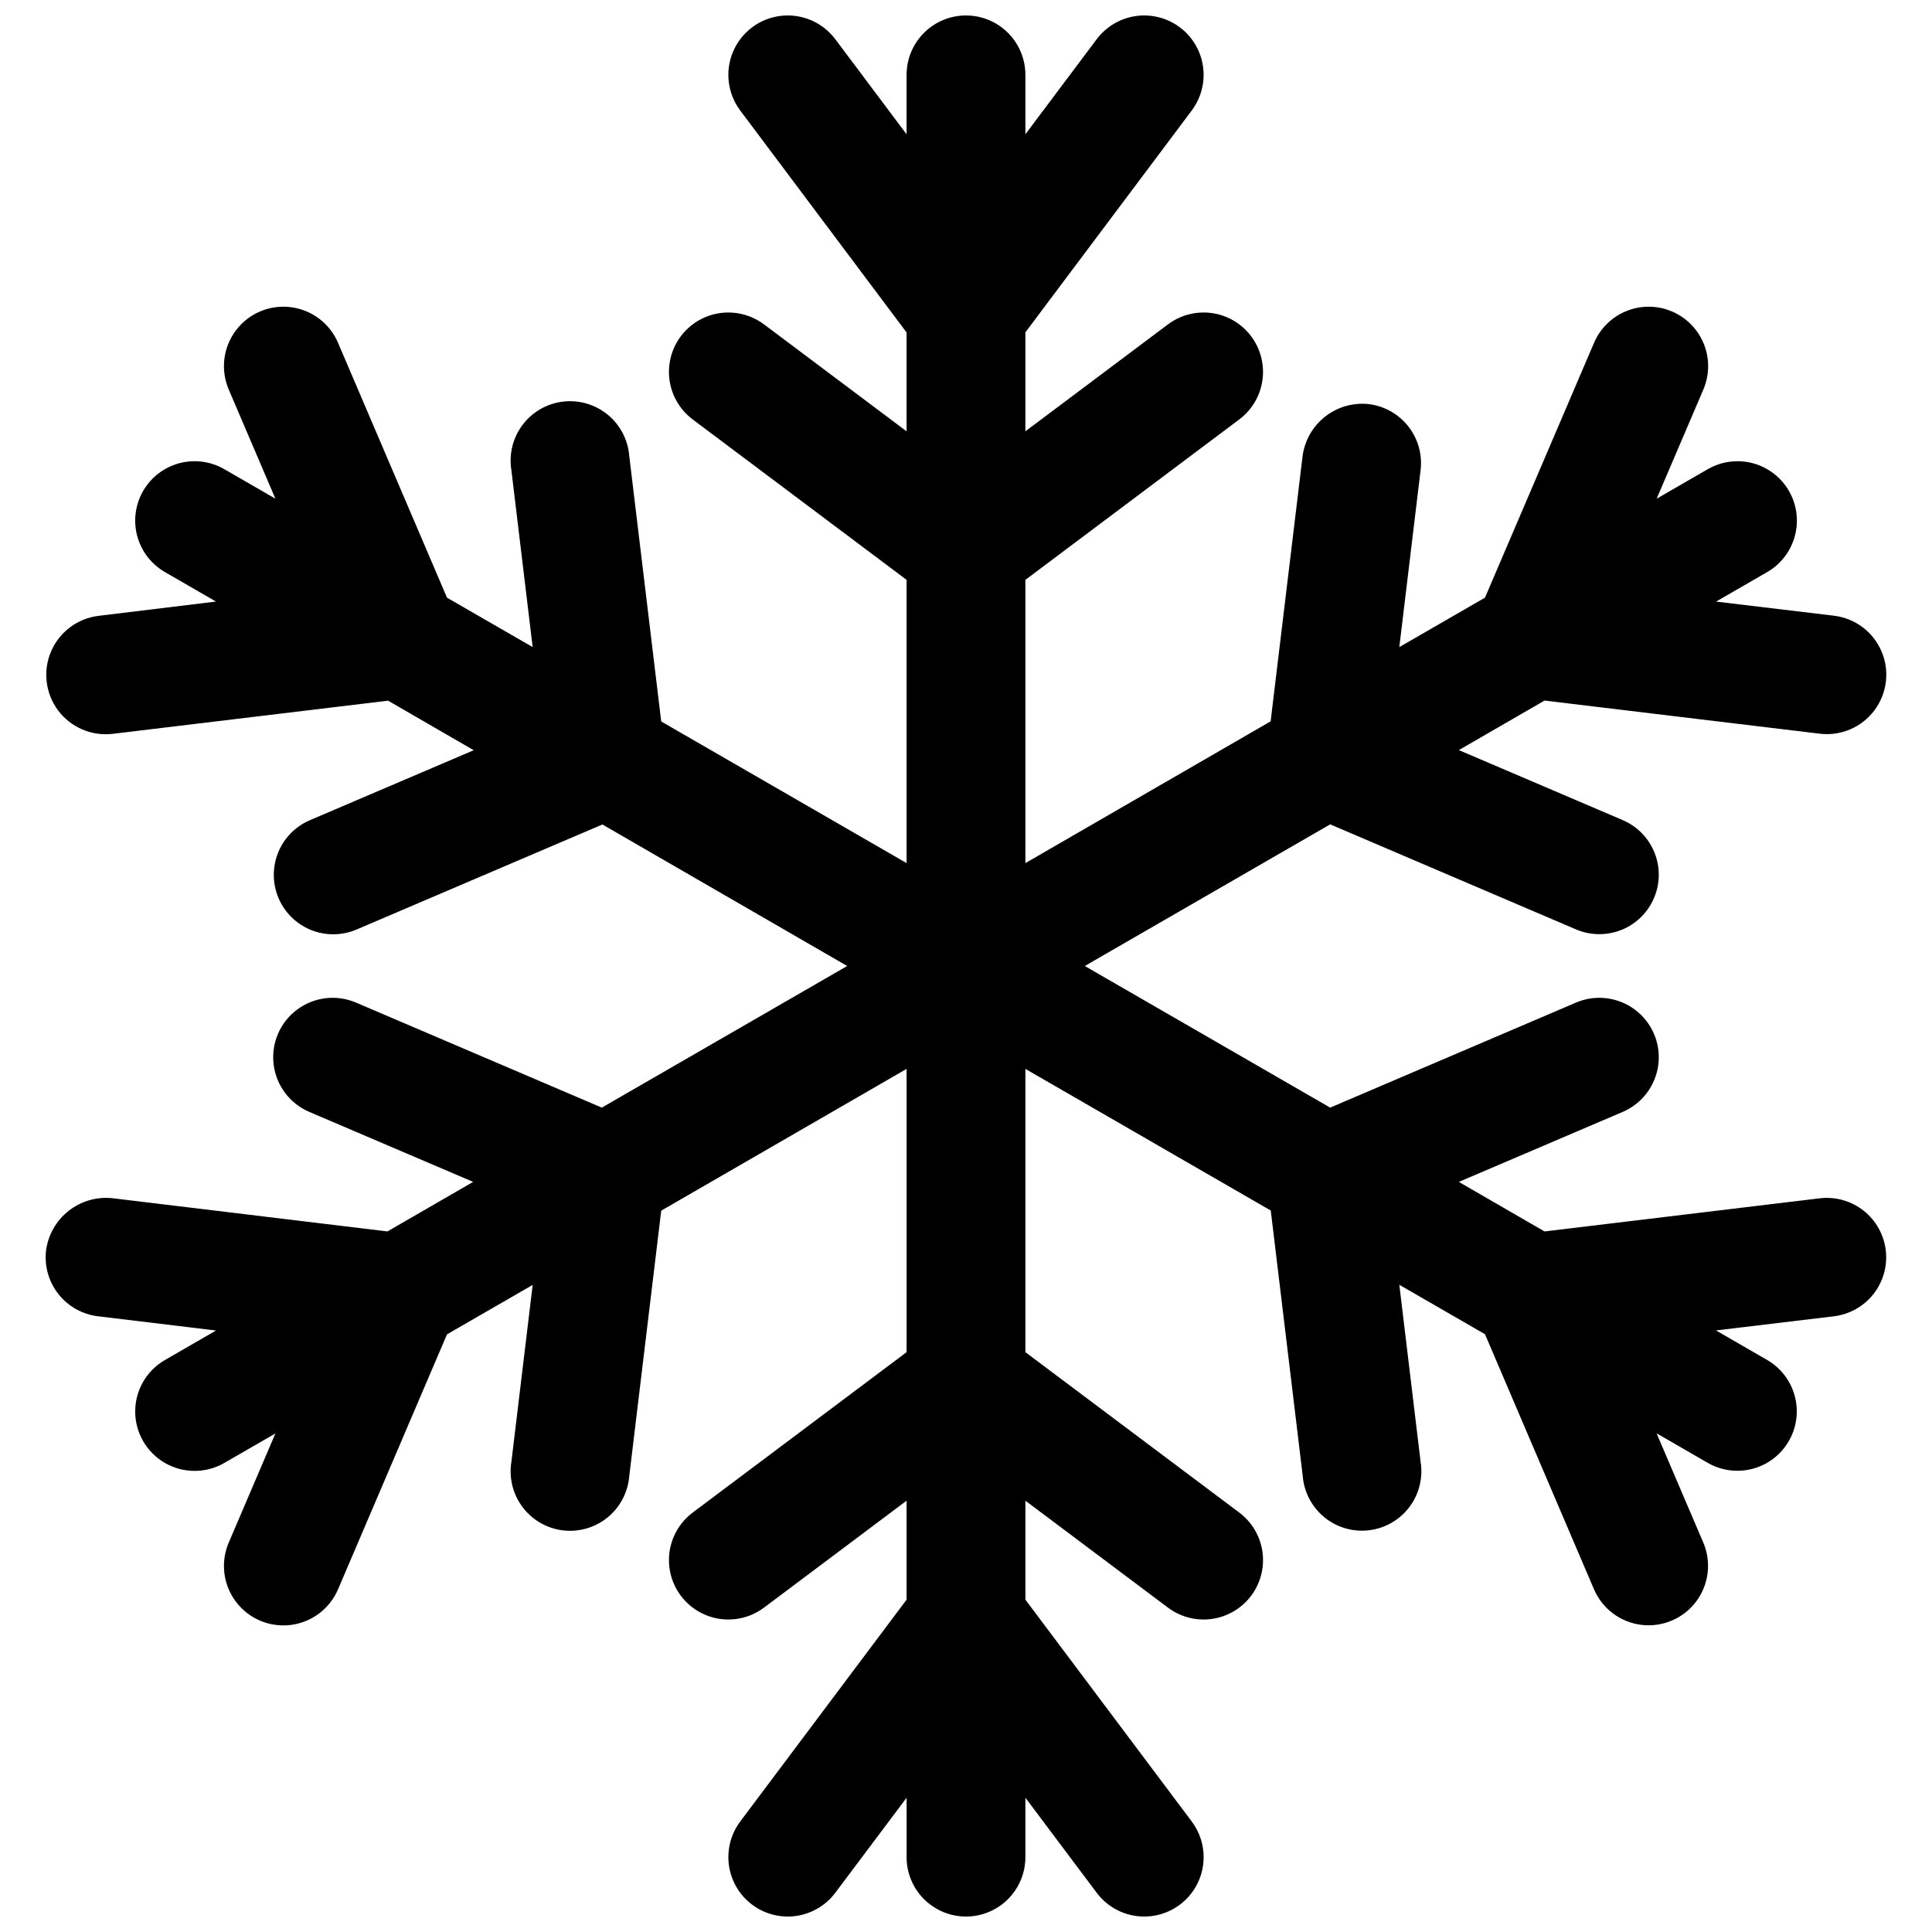 <?xml version="1.0" encoding="UTF-8"?>
<!-- Uploaded to: SVG Repo, www.svgrepo.com, Generator: SVG Repo Mixer Tools -->
<svg width="800px" height="800px" version="1.1" viewBox="144 144 512 512" xmlns="http://www.w3.org/2000/svg">
 <defs>
  <clipPath id="a">
   <path d="m156 148.09h488v503.81h-488z"/>
  </clipPath>
 </defs>
 <g clip-path="url(#a)">
  <path d="m626.27 461.56-72.957 8.785-22.703-13.129 43.422-18.547v-0.004c5.172-2.207 8.773-7.012 9.449-12.598 0.672-5.59-1.688-11.109-6.188-14.484-4.504-3.379-10.465-4.098-15.637-1.887l-65.148 27.836-65.023-37.531 65.023-37.535 65.148 27.836c5.172 2.211 11.133 1.492 15.637-1.883 4.5-3.379 6.859-8.898 6.188-14.484-0.676-5.59-4.277-10.391-9.449-12.602l-43.422-18.547 22.703-13.129 72.957 8.785v-0.004c5.582 0.672 11.102-1.691 14.473-6.191 3.375-4.504 4.09-10.465 1.875-15.637-2.211-5.172-7.016-8.77-12.602-9.438l-31.234-3.746 13.633-7.871v-0.004c4.832-2.832 7.793-8.016 7.781-13.617-0.012-5.598-3-10.77-7.844-13.582-4.844-2.809-10.812-2.836-15.684-0.066l-13.633 7.871 12.375-28.938c2.211-5.176 1.492-11.137-1.883-15.637-3.379-4.504-8.898-6.863-14.484-6.188-5.59 0.672-10.391 4.273-12.602 9.449l-28.906 67.543-22.703 13.098 5.637-46.887c0.496-4.144-0.672-8.32-3.254-11.602-2.582-3.285-6.359-5.41-10.508-5.906-4.137-0.438-8.277 0.754-11.547 3.324-3.269 2.57-5.41 6.316-5.961 10.438l-8.469 70.312-64.992 37.566v-75.066l56.68-42.512c4.5-3.375 6.856-8.895 6.184-14.477-0.672-5.586-4.273-10.387-9.445-12.598-5.172-2.207-11.133-1.488-15.633 1.883l-37.785 28.34v-26.227l44.082-58.789c3.375-4.5 4.094-10.461 1.887-15.633-2.211-5.172-7.012-8.773-12.598-9.445-5.582-0.672-11.102 1.684-14.477 6.184l-18.895 25.191v-15.746c0-5.621-3-10.82-7.871-13.633s-10.875-2.812-15.746 0-7.871 8.012-7.871 13.633v15.746l-18.891-25.191c-3.375-4.5-8.895-6.856-14.48-6.184-5.586 0.672-10.387 4.273-12.594 9.445-2.211 5.172-1.492 11.133 1.883 15.633l44.082 58.82v26.195l-37.785-28.34c-4.5-3.371-10.457-4.09-15.633-1.883-5.172 2.211-8.773 7.012-9.445 12.598-0.672 5.582 1.684 11.102 6.184 14.477l56.68 42.512v75.066l-65.023-37.535-8.469-70.344c-0.332-4.277-2.394-8.234-5.711-10.957-3.316-2.723-7.602-3.973-11.863-3.461-4.258 0.512-8.125 2.738-10.703 6.168-2.582 3.43-3.648 7.762-2.961 11.996l5.637 46.887-22.703-13.098-28.875-67.543c-2.207-5.176-7.012-8.777-12.598-9.449-5.59-0.676-11.109 1.684-14.484 6.188-3.379 4.5-4.094 10.461-1.887 15.637l12.375 28.938-13.633-7.871c-4.867-2.769-10.84-2.742-15.684 0.066-4.844 2.812-7.828 7.984-7.844 13.582-0.012 5.602 2.953 10.785 7.781 13.617l13.633 7.871-31.105 3.781c-5.586 0.668-10.391 4.269-12.605 9.438-2.211 5.172-1.496 11.133 1.875 15.637 3.371 4.5 8.891 6.863 14.477 6.195l72.957-8.785 22.703 13.129-43.422 18.547c-5.176 2.211-8.777 7.012-9.449 12.602-0.676 5.586 1.684 11.105 6.188 14.484 4.5 3.375 10.461 4.094 15.637 1.883l65.148-27.836 64.867 37.504-65.023 37.531-65.148-27.836c-5.176-2.211-11.137-1.492-15.641 1.887-4.5 3.375-6.859 8.895-6.188 14.484 0.676 5.586 4.277 10.391 9.453 12.598l43.422 18.547-22.703 13.129-72.957-8.812c-4.133-0.414-8.262 0.785-11.527 3.352s-5.406 6.297-5.981 10.406c-0.508 4.152 0.66 8.336 3.242 11.625 2.578 3.289 6.363 5.418 10.516 5.914l31.27 3.777-13.633 7.871-0.004 0.004c-4.828 2.832-7.793 8.016-7.781 13.617 0.016 5.598 3 10.77 7.844 13.582 4.844 2.809 10.816 2.836 15.684 0.07l13.633-7.871-12.375 28.938v-0.004c-2.207 5.176-1.492 11.137 1.887 15.641 3.375 4.5 8.895 6.859 14.484 6.188 5.586-0.676 10.391-4.277 12.598-9.453l28.875-67.57 22.703-13.098-5.637 46.887v-0.004c-0.688 4.234 0.379 8.566 2.961 11.996 2.578 3.43 6.445 5.656 10.703 6.168 4.262 0.512 8.547-0.738 11.863-3.461 3.316-2.723 5.379-6.68 5.711-10.957l8.469-70.312 65.023-37.566v75.07l-56.68 42.508c-4.5 3.375-6.856 8.895-6.184 14.477 0.672 5.586 4.273 10.387 9.445 12.598 5.176 2.211 11.133 1.492 15.633-1.883l37.785-28.34v26.23l-44.082 58.785c-3.375 4.5-4.094 10.461-1.883 15.633 2.207 5.172 7.008 8.773 12.594 9.445 5.586 0.676 11.105-1.684 14.48-6.184l18.895-25.191v15.742l-0.004 0.004c0 5.625 3 10.82 7.871 13.633s10.875 2.812 15.746 0 7.871-8.008 7.871-13.633v-15.746l18.895 25.191c3.375 4.5 8.895 6.859 14.477 6.184 5.586-0.672 10.387-4.273 12.598-9.445 2.207-5.172 1.488-11.133-1.887-15.633l-44.082-58.785v-26.23l37.785 28.34c4.5 3.375 10.461 4.094 15.633 1.883 5.172-2.211 8.773-7.012 9.445-12.598 0.672-5.582-1.684-11.102-6.184-14.477l-56.68-42.508v-75.07l65.023 37.535 8.469 70.312c0.332 4.277 2.394 8.234 5.711 10.957 3.32 2.723 7.602 3.973 11.863 3.461 4.258-0.512 8.125-2.738 10.707-6.168 2.578-3.43 3.644-7.762 2.957-11.996l-5.637-46.887 22.703 13.098 28.875 67.574c2.211 5.176 7.012 8.777 12.602 9.453 5.586 0.672 11.105-1.688 14.484-6.188 3.375-4.504 4.094-10.465 1.883-15.641l-12.375-28.938 13.633 7.871v0.004c4.871 2.766 10.84 2.738 15.684-0.07 4.844-2.812 7.832-7.984 7.844-13.582 0.012-5.602-2.953-10.785-7.781-13.617l-13.633-7.871 31.234-3.746v-0.004c4.144-0.496 7.926-2.617 10.508-5.902 2.578-3.285 3.75-7.457 3.25-11.605-0.496-4.141-2.613-7.914-5.891-10.492-3.277-2.582-7.441-3.754-11.582-3.266z"/>
 </g>
</svg>